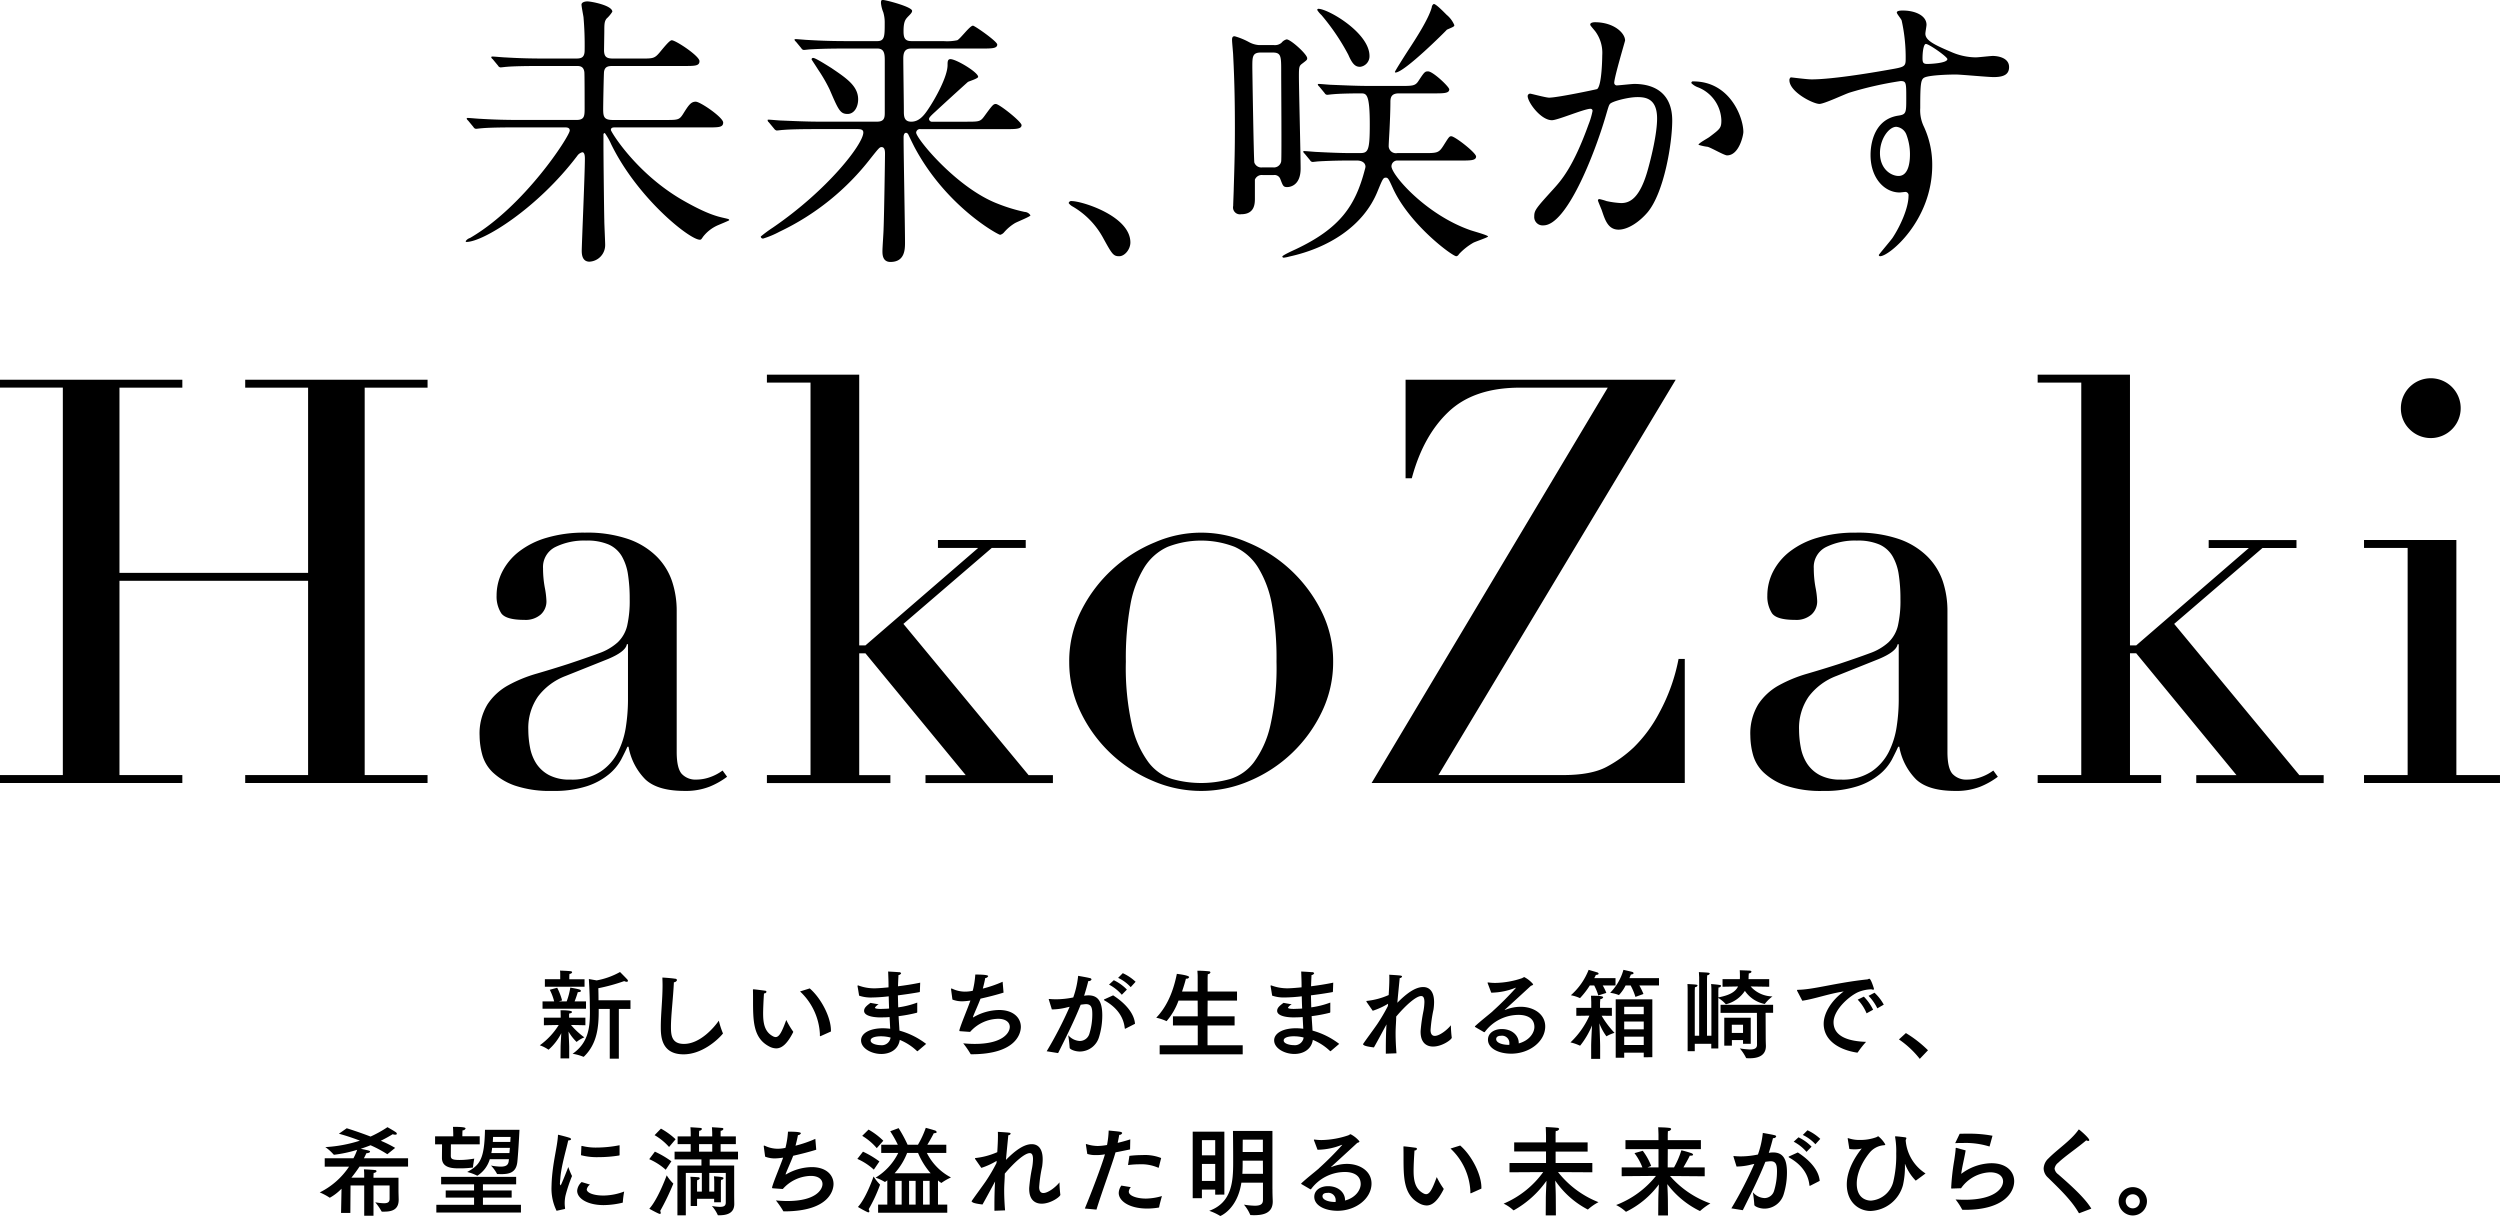 <svg xmlns="http://www.w3.org/2000/svg" width="543.316" height="264.25" viewBox="0 0 543.316 264.25">
  <defs>
    <style>
      .cls-1 {
        fill-rule: evenodd;
      }
    </style>
  </defs>
  <path id="logo_concept.svg" class="cls-1" d="M640.93,224.058c-5.464,0-7.2.125-7.823,0.187-0.249,0-1.118.123-1.3,0.123a0.661,0.661,0,0,1-.559-0.372l-1.18-1.428a0.859,0.859,0,0,1-.31-0.435,0.243,0.243,0,0,1,.247-0.124c0.436,0,2.361.186,2.732,0.186,3.043,0.186,5.588.248,8.5,0.248H653.6c1.8,0,1.8-.868,1.8-2.67,0-1.118,0-7.45-.064-7.762-0.185-1.3-1.054-1.3-1.8-1.3h-7.264c-5.4,0-7.2.125-7.823,0.187-0.185,0-1.117.124-1.3,0.124a0.666,0.666,0,0,1-.56-0.373l-1.179-1.429a0.67,0.67,0,0,1-.31-0.434,0.243,0.243,0,0,1,.247-0.124c0.436,0,2.361.187,2.732,0.187,3.044,0.186,5.588.248,8.506,0.248h6.954c1.117,0,1.864-.186,1.864-1.8a70.412,70.412,0,0,0-.249-7.2c-0.061-.435-0.434-2.3-0.434-2.733,0-.371.495-0.683,1.3-0.683s5.4,0.87,5.4,2.236a6.9,6.9,0,0,1-1.242,1.49c-0.434.559-.5,1.055-0.5,2.546,0,0.683-.061,3.849-0.061,4.47,0.061,1.429.683,1.677,2.049,1.677h6.022c2.608,0,2.918,0,4.1-1.428s2.112-2.546,2.547-2.546c0.868,0,6.022,3.415,6.022,4.533,0,1.055-.993,1.055-3.354,1.055h-15.4c-0.993,0-1.8.062-1.986,1.241-0.063.374-.188,6.956-0.188,8.135,0,1.677.188,2.359,2.112,2.359h11.3c2.795,0,3.105,0,3.912-1.241,1.242-1.987,1.738-2.733,2.794-2.733,0.993,0,5.961,3.416,5.961,4.533,0,1.056-1,1.056-3.354,1.056H662.039c-0.434,0-.932,0-0.932.559,0,0.372,5.588,9.623,15.958,15.461,5.029,2.855,7.264,3.353,8.63,3.663,1.056,0.249,1.117.249,1.117,0.5,0,0.062-2.11.932-2.546,1.119a8.31,8.31,0,0,0-3.1,2.421c-0.434.621-.434,0.683-0.746,0.683-2.171,0-13.472-8.941-19.246-20.739A13.952,13.952,0,0,0,659.8,225.3a0.289,0.289,0,0,0-.31.31v2.3c0,2.608.125,14.033,0.186,16.391,0,0.808.186,4.533,0.186,5.278a3.6,3.6,0,0,1-3.413,3.665c-1.554,0-1.678-1.553-1.678-2.361,0-1.3.683-16.826,0.683-19.993,0-.372,0-1.428-0.559-1.428a1.915,1.915,0,0,0-1.117.807c-8.569,11.3-20.365,18.689-24.09,18.689-0.062,0-.125,0-0.125-0.186a1.732,1.732,0,0,1,.932-0.682c11.8-6.83,21.668-22.167,21.668-23.347,0-.683-0.683-0.683-1.117-0.683H640.93Zm87.446,0.372a0.835,0.835,0,0,0-.931.746c0,1.3,8.817,12.045,17.7,15.46a36.159,36.159,0,0,0,5.9,1.8,1.54,1.54,0,0,1,1.242.745c0,0.249-2.795,1.366-3.354,1.676a9.751,9.751,0,0,0-2.359,1.987,1.624,1.624,0,0,1-.868.56c-0.435,0-11.8-6.147-18.689-19.187-0.559-1.117-.62-1.242-1.242-2.546a0.669,0.669,0,0,0-.5-0.434c-0.558,0-.558.807-0.558,1.055,0,3.6.31,19.5,0.31,22.726,0,1.49,0,4.285-3.167,4.285-1.739,0-1.739-1.678-1.739-2.361,0-.745.249-4.159,0.249-4.842,0.125-2.919.31-15.275,0.31-16.269,0-.5,0-1.49-0.744-1.49-0.436,0-.622.248-2.361,2.422a54.611,54.611,0,0,1-19.8,15.958,19.859,19.859,0,0,1-3.539,1.489,0.465,0.465,0,0,1-.559-0.434,28.577,28.577,0,0,1,2.608-1.925c11.982-8.2,19.682-18.193,19.682-20.676,0-.746-0.746-0.746-1.49-0.746h-8.135c-4.344,0-6.393.063-7.884,0.187-0.187,0-1.117.124-1.3,0.124a0.87,0.87,0,0,1-.559-0.373l-1.179-1.428a0.586,0.586,0,0,1-.248-0.435c0-.124.061-0.124,0.185-0.124,0.435,0,2.359.187,2.732,0.187,3.042,0.124,5.65.249,8.569,0.249h12.292c1.615,0,1.678-.932,1.678-1.987V209.963c0-1.615.061-3.042-1.615-3.042h-6.83c-4.6,0-6.642.124-7.822,0.186-0.186,0-1.118.123-1.305,0.123a0.667,0.667,0,0,1-.559-0.371l-1.178-1.428A0.871,0.871,0,0,1,701,205a0.243,0.243,0,0,1,.249-0.124c0.434,0,2.358.186,2.732,0.186,3.041,0.186,5.588.248,8.5,0.248H719c1.615,0,1.615-1.117,1.615-3.912a7.691,7.691,0,0,0-.312-2.359,7.026,7.026,0,0,1-.5-1.986c0-.56.061-0.684,0.434-0.684,0.62,0,6.332,1.49,6.332,2.36,0,0.31-.185.558-0.931,1.3-0.5.559-.93,0.994-0.93,3.105,0,1.3.185,2.173,1.676,2.173h6.952a10.841,10.841,0,0,0,3.044-.186c0.683-.311,2.732-3.167,3.415-3.167,0.371,0,5.276,3.416,5.276,4.1,0,0.87-1.241.87-3.352,0.87H726.391c-1.3,0-1.739.683-1.739,2.173,0,1.8.124,9.748,0.124,11.362,0,1.119,0,2.361,1.615,2.361,1.551,0,2.607-1.119,3.6-2.609,1.615-2.359,4.284-7.2,4.284-9.687,0-.683,0-1.3.621-1.3,1.242,0,6.023,2.857,6.023,3.85,0,0.373-1.925.932-2.237,1.119-1.8,1.613-5.339,4.842-7.076,6.457-1.242,1.118-1.366,1.366-1.366,1.614a0.668,0.668,0,0,0,.807.56h7.14c2.856,0,3.166,0,3.974-1.056,1.861-2.546,2.048-2.794,2.607-2.794,0.744,0,5.588,3.85,5.588,4.595,0,0.868-1.3.868-3.353,0.868H728.376Zm-15.831-3.29c-1.614,0-1.987-.869-3.912-5.341a34.064,34.064,0,0,0-2.483-4.283c-0.5-.808-1.427-2.174-1.427-2.236a0.313,0.313,0,0,1,.371-0.31c0.5,0,3.1,1.676,3.912,2.173,3.291,2.235,5.835,3.911,5.835,6.829C714.841,219.649,713.973,221.14,712.545,221.14Zm59.038,30.921c-1.3,0-1.552-.435-3.6-4.16a17.549,17.549,0,0,0-6.52-6.643,2.626,2.626,0,0,1-.868-0.746,0.562,0.562,0,0,1,.683-0.434c2.171,0,12.728,3.229,12.728,9C774.005,250.572,772.762,252.061,771.583,252.061Zm33.646-45.885a2.2,2.2,0,0,0,1.615-.5,2.1,2.1,0,0,1,1.117-.745c0.871,0,4.471,3.228,4.471,4.1,0,0.372-.124.434-1.18,1.242-0.559.434-.62,0.745-0.62,2.608,0,2.917.371,16.95,0.371,20.117,0,3.85-2.483,4.036-2.918,4.036-0.868,0-.931-0.31-1.49-1.739a1.336,1.336,0,0,0-1.49-.869h-2.3a1.6,1.6,0,0,0-1.739.994v4.036c0,1.117,0,3.476-2.98,3.476a1.5,1.5,0,0,1-1.739-1.8c0-.559.124-3.229,0.124-3.85,0.187-5.836.248-8.754,0.248-13.1,0-4.595-.061-9.812-0.372-15.71,0-.5-0.247-2.856-0.247-3.415,0-.435.061-0.807,0.558-0.807a14.854,14.854,0,0,1,3.166,1.3,5.344,5.344,0,0,0,2.111.621h3.29Zm-0.248,26.575a1.6,1.6,0,0,0,1.8-1.3c0.122-.993,0-16.454,0-19.559,0-3.291,0-4.1-1.864-4.1h-2.546c-1.862,0-1.862.931-1.862,3.166,0,0.932.31,20.3,0.435,20.739a1.6,1.6,0,0,0,1.739,1.056h2.3Zm16.64-1.491c-3.166,0-5.774.124-6.706,0.187-0.185,0-1.117.124-1.3,0.124a0.666,0.666,0,0,1-.559-0.373l-1.179-1.427a0.872,0.872,0,0,1-.311-0.435c0-.125.124-0.125,0.248-0.125,0.435,0,2.359.187,2.732,0.187,2.359,0.125,5.154.247,7.389,0.247h1.924c1.8,0,2.174-.434,2.174-6.207,0-6.769-.745-6.769-1.986-6.769-1.988,0-4.781.062-5.962,0.186-0.248,0-1.117.125-1.3,0.125a0.668,0.668,0,0,1-.561-0.373l-1.178-1.428a0.851,0.851,0,0,1-.31-0.435c0-.125.122-0.125,0.247-0.125,0.436,0,2.3.187,2.731,0.187,3.042,0.125,5.589.248,8.506,0.248h6.4c2.671,0,3.29,0,3.973-1.055,1.305-1.988,1.428-2.111,2.111-2.111,1.056,0,4.6,3.353,4.6,3.911,0,0.87-1.242.87-3.352,0.87h-7.576c-1.552,0-1.862.745-1.862,1.863,0,1.924-.124,4.595-0.187,5.9-0.061,1.18-.185,3.167-0.185,3.664a1.572,1.572,0,0,0,1.863,1.551h5.649c2.981,0,3.352,0,4.345-1.551,1.18-1.863,1.3-2.111,1.739-2.111,0.807,0,5.4,3.6,5.4,4.408,0,0.869-1.242.869-3.291,0.869H832.113a1.272,1.272,0,0,0-1.367,1.242c0,1.863,7.389,10.431,17.014,13.846,0.62,0.249,3.973,1.119,3.973,1.429,0,0.187-2.795,1.117-3.229,1.366a13.275,13.275,0,0,0-3.105,2.483,0.784,0.784,0,0,1-.559.435c-0.868,0-10.181-6.892-13.782-14.778-0.931-2.049-1.056-2.3-1.553-2.3-0.559,0-.683.31-1.737,2.856-3.105,7.823-10.928,12.48-19.185,14.281a8.065,8.065,0,0,1-1.181.248,0.294,0.294,0,0,1-.373-0.248c0-.248,2.3-1.3,2.857-1.551,9.747-4.595,13.038-9.5,15.087-17.387a3.074,3.074,0,0,0,.124-0.558c0-.932-0.869-1.367-1.862-1.367h-1.614Zm2.3-20.365c-0.931,0-1.614-.435-2.546-2.608a48.052,48.052,0,0,0-5.837-8.631,5.282,5.282,0,0,1-.93-1.118,0.267,0.267,0,0,1,.247-0.248c2.112,0,11.115,5.215,11.115,10.245A2.31,2.31,0,0,1,823.918,210.9Zm20.488-9.066c0,0.311-.185.372-1.614,0.994-0.186.248-9.25,9.314-11.175,9.314a0.134,0.134,0,0,1-.124-0.126c0-.186,2.173-3.6,2.856-4.656,1.8-2.732,4.469-6.892,5.152-9.376a0.914,0.914,0,0,1,.436-0.745c0.5,0,2.235,1.8,2.793,2.36A5.855,5.855,0,0,1,844.406,201.829Zm15.938,15.4a0.547,0.547,0,0,1,.558-0.5c0.186,0,3.415.87,4.1,0.87,1.8,0,10.306-1.8,10.431-1.864,1.054-.744,1.117-7.016,1.117-7.327A7.864,7.864,0,0,0,875,203.133c-0.931-1.118-1.056-1.242-1.056-1.428,0-.435.744-0.5,0.993-0.5,4.159,0,6.581,2.36,6.581,3.974,0,0.124-2.359,8.01-2.359,9.189a0.565,0.565,0,0,0,.683.56c0.31,0,3.167-.312,3.664-0.312,4.657,0,8.257,2.236,8.257,7.949,0,4.905-1.739,15.585-5.34,19.931-1.739,2.049-4.222,3.787-6.332,3.787-2.359,0-2.981-2.3-3.664-4.283-0.124-.312-0.807-1.925-0.807-2.05a0.294,0.294,0,0,1,.31-0.311,11.214,11.214,0,0,1,1.553.436,19.71,19.71,0,0,0,3.167.434c1.8,0,4.1-.87,5.9-7.576,0.683-2.482,1.924-7.512,1.924-10.8,0-4.347-2.483-4.656-4.283-4.656-1.988,0-5.527.93-5.961,1.49-0.249.31-.31,0.558-0.932,2.668-2.483,8.446-8.506,23.721-13.533,23.721a1.827,1.827,0,0,1-1.988-1.987c0-1.3.434-1.8,4.159-5.9,1.678-1.863,4.285-4.719,7.637-14.032a16.617,16.617,0,0,0,.869-2.92,0.432,0.432,0,0,0-.434-0.5c-1.367,0-7.14,2.483-8.382,2.483C863.2,222.505,860.344,218.594,860.344,217.227Zm43.336,12.916c-0.622,0-3.476-1.677-4.223-1.863a10.838,10.838,0,0,1-1.985-.434c0-.373,2.049-1.428,2.42-1.738,2.3-1.74,2.546-1.925,2.546-3.6a7.982,7.982,0,0,0-5.03-7.14,3.849,3.849,0,0,1-1.49-.932,0.344,0.344,0,0,1,.435-0.372c7.947,0,10.866,7.824,10.866,10.99C907.219,225.8,906.287,230.143,903.68,230.143Zm18.327-16.516c4.283,0,12.355-1.3,16.887-2.111,3.229-.56,3.6-0.621,3.6-2.236a37.078,37.078,0,0,0-.87-8.445c-0.062-.311-1.055-1.427-1.055-1.738,0-.435.93-0.435,1.3-0.435,2.732,0,5.154,1.118,5.154,3.1,0,0.311-.248,1.615-0.248,1.925,0,1.428,1.8,2.359,5.463,3.912a13.642,13.642,0,0,0,5.464,1.242c0.62,0,3.228-.311,3.725-0.311,0.808,0,3.539.248,3.539,2.421,0,1.615-1.18,2.173-3.353,2.173-1.3,0-7.077-.558-8.257-0.558-1.491,0-5.525.124-6.706,0.621-0.868.372-.993,1.241-0.993,6.7a8.1,8.1,0,0,0,.808,4.036,19.711,19.711,0,0,1,1.8,8.383c0,12.045-9.376,19.745-11.3,19.745a0.278,0.278,0,0,1-.31-0.248c0-.124,2.547-3.1,2.981-3.725,1.615-2.423,3.476-6.459,3.476-9.129a0.725,0.725,0,0,0-.62-0.868c-0.187,0-1.117.123-1.3,0.123-3.351,0-6.332-3.166-6.332-8.133,0-.807,0-7.638,6.023-8.568,1.738-.249,1.738-0.621,1.738-3.789,0-3.353,0-3.725-1.241-3.725a76.913,76.913,0,0,0-10.991,2.484c-1.054.311-5.586,2.484-6.642,2.484-1.366,0-6.52-2.61-6.52-5.155a0.683,0.683,0,0,1,.311-0.62C918.158,213.254,921.138,213.627,922.007,213.627Zm18.44,10.306c-1.553,0-3.539,2.546-3.539,5.712,0,3.479,2.422,4.968,4.035,4.968,2.422,0,2.485-3.725,2.485-4.719a12.072,12.072,0,0,0-.808-4.346A2.624,2.624,0,0,0,940.447,223.933Zm5.711-14.839c0,0.993.249,1.18,1.119,1.18,0.247,0,4.283-.124,4.283-1.057,0-.5-4.159-3.414-4.719-3.29C946.407,206.051,946.158,207.479,946.158,209.094ZM655.57,419.189s-1.761-.042-3.141-0.063a17.14,17.14,0,0,0,2.908,2.7,6.043,6.043,0,0,0-1.615.934,0.156,0.156,0,0,1-.084.042,10.042,10.042,0,0,1-1.741-2.251c0.065,1.168.149,2.931,0.149,3.313v2.527h-1.89l0.022-2.527c0-.4.084-1.825,0.147-2.951a11.837,11.837,0,0,1-2.758,3.588,0.162,0.162,0,0,1-.085-0.042,7.491,7.491,0,0,0-1.826-.913,15.545,15.545,0,0,0,4.118-4.416c-1.359.021-3.227,0.063-3.227,0.063v-1.656H650.2v-0.4s-0.021-1.105-.043-1.21c0.807,0,2.5.021,2.5,0.381,0,0.128-.169.277-0.615,0.341-0.021.042-.021,0.658-0.021,0.658v0.233h3.545v1.656ZM655.7,415.6h-9.449v-1.592h2.527a11.574,11.574,0,0,0-.955-2.527l1.614-.446a13.629,13.629,0,0,1,1.062,2.76l-0.723.213h1.719a14.439,14.439,0,0,0,.786-3s1.636,0.277,2.018.426a0.412,0.412,0,0,1,.3.3c0,0.127-.172.255-0.617,0.255h-0.063c-0.106.36-.4,1.295-0.7,2.017H655.7V415.6Zm-0.32-4.777h-8.619v-1.636h3.334v-1a6.207,6.207,0,0,0-.043-0.871c0.3,0,1.827.065,2.294,0.128a0.321,0.321,0,0,1,.339.233,0.555,0.555,0,0,1-.573.339c-0.022.192-.042,0.6-0.042,0.6v0.572h3.31v1.636Zm9.98,4.819h-2.526V426.45h-1.975V415.643h-2.4v0.4c0,3.439-.3,7.156-3.206,9.958a0.233,0.233,0,0,1-.106.042,0.081,0.081,0,0,1-.065-0.021,11.033,11.033,0,0,0-2.292-.637c3.418-2.377,3.757-5.67,3.757-9.024,0-.636-0.02-1.252-0.02-1.868-0.021-2.484-.212-5.351-0.212-5.351l1.7,0.3a16.291,16.291,0,0,0,5.075-1.824s1.231,1.23,1.593,1.633a0.506,0.506,0,0,1,.126.3c0,0.106-.085.191-0.276,0.191a1.257,1.257,0,0,1-.53-0.149,40.534,40.534,0,0,1-5.626,1.55c0.02,0.765.042,1.7,0.042,2.611h6.943v1.89Zm8.8,3.928c0,1.763.149,3.674,2.824,3.674,3.546,0,6.6-3.631,7.579-5.054a18.285,18.285,0,0,0,.851,2.654,0.315,0.315,0,0,1,.041.128,0.2,0.2,0,0,1-.063.1c-1.189,1.424-4.564,4.438-8.493,4.438-4.925,0-4.947-4.1-4.947-6.009,0-2.781.382-5.86,0.382-9,0-.551-0.021-1.126-0.041-1.677,0.614,0.021,2.186.149,2.759,0.254a0.4,0.4,0,0,1,.425.3,0.737,0.737,0,0,1-.679.468C674.646,413.222,674.158,417.044,674.158,419.571Zm20.032-2.908c0,2.081.319,3.97,2.144,4.925a1.328,1.328,0,0,0,.573.17c0.764,0,1.339-1.04,2.314-3.715a17.03,17.03,0,0,0,1.465,2.484,0.155,0.155,0,0,1,.043.106c0,0.021-.021.064-0.021,0.085-1.294,2.547-2.462,3.5-3.695,3.5a3.4,3.4,0,0,1-1.591-.468C692,421.906,692,418.17,692,413.605c0-1.805-.022-1.975-0.022-2.1,0-.107.022-0.128,0.063-0.128h0.087c0.317,0.021,1.91.213,2.44,0.3a0.343,0.343,0,0,1,.362.256,0.547,0.547,0,0,1-.553.339C694.274,413.8,694.19,415.643,694.19,416.663Zm10.127-5.479c2.527,2.187,4.608,6.307,4.608,9.13v0.233l-2.231,1a0.158,0.158,0,0,1-.085.021c-0.063,0-.084-0.042-0.084-0.148v-0.383a13.6,13.6,0,0,0-4.309-9.193Zm23.939,0.659c-0.022.085-.022,0.149-0.106,0.149-1.507.275-3.122,0.509-4.672,0.7,0.022,0.892.044,1.783,0.065,2.611a18.67,18.67,0,0,0,4.14-1.04v2.059a0.181,0.181,0,0,1-.085.149,31.052,31.052,0,0,1-3.97.744c0.063,1.188.148,2.271,0.191,3.141a16.869,16.869,0,0,1,5.8,2.889l-1.848,1.57c-0.021,0-.041.022-0.063,0.022a0.3,0.3,0,0,1-.084-0.043,11.884,11.884,0,0,0-3.738-2.42c-0.317,2.1-2.1,3.058-4.011,3.058-2.188,0-4.4-1.254-4.4-2.952,0-1.528,1.848-2.633,4.756-2.633a12.9,12.9,0,0,1,1.572.106l-0.128-2.547c-0.426.042-.808,0.064-1.168,0.064-0.234,0-.467.021-0.68,0.021-2.313,0-3.694-.531-3.694-1.422,0-.7.595-1.148,1.381-1.743l1.784,0.319a2.069,2.069,0,0,0-.808.722c0,0.171.361,0.276,1.274,0.276,0.213,0,.467-0.021.743-0.021,0.319-.021.679-0.021,1.061-0.064-0.041-.869-0.063-1.74-0.084-2.654a35.255,35.255,0,0,1-3.651.255,7.9,7.9,0,0,1-2.783-.4s-0.3-1.889-.338-1.995v-0.107c0-.085.021-0.127,0.084-0.127a0.238,0.238,0,0,1,.107.021,9.847,9.847,0,0,0,3.438.616c0.149,0,.957,0,3.1-0.213v-0.424c0-.913-0.041-1.911-0.084-3.016,0,0,1.677.085,2.357,0.149a0.436,0.436,0,0,1,.467.233,0.667,0.667,0,0,1-.574.383c-0.041.637-.084,1.72-0.106,2.442,1.528-.191,3.206-0.446,4.821-0.786Zm-8.45,9.745c-0.233,0-2.251,0-2.251.914,0,0.722,1.38,1.018,2.188,1.018a1.924,1.924,0,0,0,2.144-1.655A8.2,8.2,0,0,0,719.806,421.588Zm26.634-9.49c-1.485.467-3.31,0.933-5.009,1.316-0.573,1.507-1.338,3.121-1.613,3.907a0.362,0.362,0,0,0-.022.127c0,0.022,0,.043.022,0.043a0.324,0.324,0,0,0,.126-0.064,11.408,11.408,0,0,1,5.522-1.551c3.14,0,4.734,1.721,4.734,3.674,0,1.231-.829,5.945-10.744,5.945a0.182,0.182,0,0,1-.211-0.106,19.063,19.063,0,0,0-1.572-2.272c0.892,0.086,1.72.128,2.5,0.128,6.158,0,7.621-2.464,7.621-3.695,0-.977-0.848-1.762-2.546-1.762a8.345,8.345,0,0,0-6.073,2.845c-0.169,0-2.123-.148-2.123-0.148-0.148,0-.213-0.043-0.213-0.149a0.4,0.4,0,0,1,.022-0.149c0.425-1.486,1.613-4.2,2.379-6.369l-0.3.042a12.287,12.287,0,0,1-1.444.127,5.785,5.785,0,0,1-2.166-.382l-0.3-2.229v-0.043c0-.106.021-0.127,0.084-0.127a0.651,0.651,0,0,1,.17.042,6.57,6.57,0,0,0,2.7.637,7.743,7.743,0,0,0,1.761-.191,19.092,19.092,0,0,0,.553-3.524c2.633,0,2.8.233,2.8,0.36a0.721,0.721,0,0,1-.638.4c-0.126.68-.317,1.507-0.529,2.293a26.69,26.69,0,0,0,4.308-1.486Zm17.655,0.658a5.177,5.177,0,0,1,.786-0.064c2.166,0,3.015,1.444,3.015,4.373a15.9,15.9,0,0,1-.7,4.672,4.38,4.38,0,0,1-4.14,3.164c-1.209,0-2.25-.53-2.25-0.807a27.347,27.347,0,0,0-.318-2.76,3.5,3.5,0,0,0,2.525,1.274,2.185,2.185,0,0,0,2.1-1.635,14.357,14.357,0,0,0,.615-4.12c0-1.358-.148-2.25-1.379-2.25-0.212,0-.892.086-1.146,0.127-1.359,3.4-2.91,6.519-4.905,10.511l-2.483-.4a84.737,84.737,0,0,0,4.988-9.661c-0.339.065-.68,0.149-1.018,0.234a13.566,13.566,0,0,1-2.846.339l-0.636-2.059a0.823,0.823,0,0,1-.043-0.148c0-.064.043-0.064,0.106-0.064h0.085q0.638,0.063,1.465.064a18.5,18.5,0,0,0,3.672-.4,19.915,19.915,0,0,0,1.062-4.693s2.016,0.34,2.526.488a0.4,0.4,0,0,1,.382.3,0.644,0.644,0,0,1-.7.34c-0.147.616-.529,2.038-0.912,3.206Zm8.875,7.155a0.332,0.332,0,0,1-.106.042c-0.043,0-.063-0.042-0.085-0.127-0.212-2.081-1.358-4.31-4.373-6.008a0.3,0.3,0,0,1-.15-0.149,0.209,0.209,0,0,1,.171-0.149l1.826-.828c2.739,1.762,4.586,3.971,4.755,6.179Zm-0.829-7.346a9.4,9.4,0,0,0-2.78-2.208l1.04-.956a9.793,9.793,0,0,1,2.845,2.039Zm1.934-1.656a8.664,8.664,0,0,0-2.739-2.017l1.018-1.02a10.336,10.336,0,0,1,2.783,1.869Zm23.108,2.93h-6.39l-0.022,3.418h5.882v1.974h-5.882v4.311h7.645v1.974H780.37v-1.974h8.278v-4.311h-5.391v-1.974h5.391l-0.019-3.418h-4.163a14.259,14.259,0,0,1-2.59,4.458,0.078,0.078,0,0,1-.063-0.021,10.376,10.376,0,0,0-2.188-.722c1.912-2,3.547-4.883,4.48-9.534,0.128,0.022,2.676.3,2.676,0.724a0.586,0.586,0,0,1-.659.317H786.08c-0.169.68-.466,1.677-0.848,2.8h3.4v-3.015c0-.552,0-0.573-0.065-1.508a24.592,24.592,0,0,1,2.5.128,0.321,0.321,0,0,1,.34.234,0.574,0.574,0,0,1-.573.382c-0.021.361-.043,0.573-0.043,0.892v2.887h6.39v1.975Zm20.841-2c-0.022.085-.022,0.149-0.106,0.149-1.507.275-3.122,0.509-4.671,0.7,0.021,0.892.043,1.783,0.064,2.611a18.67,18.67,0,0,0,4.14-1.04v2.059a0.181,0.181,0,0,1-.085.149,31.019,31.019,0,0,1-3.97.744c0.063,1.188.148,2.271,0.191,3.141a16.86,16.86,0,0,1,5.8,2.889l-1.848,1.57c-0.021,0-.043.022-0.062,0.022a0.287,0.287,0,0,1-.085-0.043,11.884,11.884,0,0,0-3.738-2.42c-0.319,2.1-2.1,3.058-4.013,3.058-2.186,0-4.393-1.254-4.393-2.952,0-1.528,1.847-2.633,4.755-2.633a12.84,12.84,0,0,1,1.57.106l-0.126-2.547c-0.426.042-.808,0.064-1.168,0.064-0.234,0-.467.021-0.679,0.021-2.314,0-3.7-.531-3.7-1.422,0-.7.6-1.148,1.381-1.743l1.782,0.319a2.068,2.068,0,0,0-.806.722c0,0.171.361,0.276,1.275,0.276,0.21,0,.466-0.021.742-0.021,0.319-.021.679-0.021,1.061-0.064-0.043-.869-0.063-1.74-0.084-2.654a35.248,35.248,0,0,1-3.653.255,7.9,7.9,0,0,1-2.781-.4s-0.3-1.889-.338-1.995v-0.107c0-.085.019-0.127,0.084-0.127a0.242,0.242,0,0,1,.107.021,9.839,9.839,0,0,0,3.438.616c0.149,0,.955,0,3.1-0.213v-0.424c0-.913-0.041-1.911-0.084-3.016,0,0,1.677.085,2.357,0.149a0.436,0.436,0,0,1,.467.233,0.667,0.667,0,0,1-.573.383c-0.044.637-.085,1.72-0.107,2.442,1.528-.191,3.206-0.446,4.819-0.786Zm-8.45,9.745c-0.234,0-2.251,0-2.251.914,0,0.722,1.381,1.018,2.188,1.018a1.924,1.924,0,0,0,2.144-1.655A8.2,8.2,0,0,0,809.574,421.588Zm20.434-7.07a15.83,15.83,0,0,1-3.334,1.529l-1.316-1.889a0.282,0.282,0,0,1-.063-0.149,0.107,0.107,0,0,1,.126-0.107,15.914,15.914,0,0,0,4.715-1.274c0.084-1.295.147-2.547,0.147-3.5,0-.339,0-0.659-0.021-0.913,0,0,1.656.085,2.357,0.17,0.3,0.021.425,0.127,0.425,0.234a0.514,0.514,0,0,1-.51.318c-0.128,1.38-.339,3.376-0.51,5.372,2-2.039,3.907-3.418,5.606-3.418,1.4,0,2.377,1,2.377,3.291a11.1,11.1,0,0,1-.128,1.592,30.28,30.28,0,0,0-.636,4.459c0,0.913.382,1.274,0.914,1.274,1.081,0,2.8-1.4,3.5-2.315a24.2,24.2,0,0,0,.191,2.7c0,0.4-2.079,1.932-4.054,1.932-1.485,0-2.718-.871-2.718-3.206v-0.149a36.058,36.058,0,0,1,.638-4.459,12.47,12.47,0,0,0,.191-1.846c0-1.019-.3-1.317-0.7-1.317-1.061,0-3.227,1.848-5.435,4.459v0.085c0,1.061-.128,2.229-0.128,3.524,0,1.359.065,2.824,0.191,4.374l-2.314.085v-1.083c0-1.869.043-3.715,0.15-5.288-0.935,1.721-1.869,3.483-2.739,5.012,0,0-2.1-.234-2.229-0.553a0.135,0.135,0,0,1-.128-0.127,0.153,0.153,0,0,1,.043-0.126c0.89-1.3,2.079-2.867,3.015-4.226a38.535,38.535,0,0,0,2.335-3.972Zm21.646-4.459a0.122,0.122,0,0,1-.022-0.085,0.1,0.1,0,0,1,.107-0.085h0.043a10.917,10.917,0,0,0,1.487.107,18.961,18.961,0,0,0,5.88-1.041,3.206,3.206,0,0,1,.445-0.233,6.184,6.184,0,0,1,1.953,1.571,0.554,0.554,0,0,1-.466.3c-1.784,1.656-3.97,3.652-5.626,5.159-0.063.064-.107,0.107-0.107,0.107a0.021,0.021,0,0,0,.022.02c0.043,0,.106-0.042.148-0.042a9.018,9.018,0,0,1,3.29-.658c2.846,0,5.351,1.593,5.351,4.268,0,3.27-3.417,5.924-7.387,5.924-2.739,0-5.053-1.146-5.053-3.036,0-1.466,1.378-2.315,2.993-2.315,2.251,0,3.694,1.4,3.694,3.037v0.084c2.421-.658,3.4-2.4,3.4-3.567,0-2.611-2.908-2.632-3.418-2.632a9.155,9.155,0,0,0-7.345,3.694,0.2,0.2,0,0,1-.107.064,0.189,0.189,0,0,1-.106-0.021l-1.891-1.1a0.115,0.115,0,0,1-.062-0.085,0.17,0.17,0,0,1,.041-0.106c1.445-1.316,2.7-2.272,3.568-3.015a2.02,2.02,0,0,0,.3-0.276,67.755,67.755,0,0,0,5.01-5.031c0-.022,0-0.022-0.022-0.022a1.1,1.1,0,0,0-.169.042,14.563,14.563,0,0,1-4.862,1.02h-0.319Zm4.714,13.037a1.588,1.588,0,0,0-1.827-1.614c-1.018,0-1.04.594-1.04,0.722,0,0.871,1.487,1.252,2.7,1.252h0.15A2.066,2.066,0,0,0,856.368,423.1Zm22.281-5.945s-1.146-.021-2.229-0.021a20.283,20.283,0,0,0,2.8,3.715,8.09,8.09,0,0,0-1.7.722,0.079,0.079,0,0,1-.064.021,11.383,11.383,0,0,1-1.529-2.823c0.063,1.529.17,4.119,0.17,5.053v2.676h-1.953v-2.7c0-.934.106-3.058,0.19-4.566a18.136,18.136,0,0,1-2.526,4.332,0.2,0.2,0,0,1-.105.064c-0.021,0-.043-0.022-0.065-0.022a9.788,9.788,0,0,0-1.994-.68,18.1,18.1,0,0,0,4.117-5.817c-1.209.022-2.843,0.043-2.843,0.043V415.41h3.247v-1.3s-0.021-.828-0.063-1.338c2.144,0,2.654.127,2.654,0.362a0.651,0.651,0,0,1-.616.36c-0.022.277-.065,0.743-0.065,0.743v1.168h2.57v1.741Zm0.786-6.6h-2.781a9.42,9.42,0,0,1,.784,1.613l-1.741.553a12.1,12.1,0,0,0-.89-2.166H873.85a17.946,17.946,0,0,1-2.123,2.739,0.127,0.127,0,0,1-.085-0.022,8.063,8.063,0,0,0-1.91-.594,14.321,14.321,0,0,0,3.864-5.521s1.613,0.469,1.869.553a0.39,0.39,0,0,1,.3.276c0,0.127-.169.254-0.595,0.276a5.6,5.6,0,0,1-.36.7h4.628v1.593Zm9.448,0h-4.267a14.886,14.886,0,0,1,.89,1.846l-1.741.637a13.489,13.489,0,0,0-1.04-2.483h-1.1a8.4,8.4,0,0,1-1.444,2.08,0.08,0.08,0,0,1-.063-0.02,8.046,8.046,0,0,0-1.847-.467,11.517,11.517,0,0,0,2.887-4.991s1.634,0.361,1.89.446a0.391,0.391,0,0,1,.317.276c0,0.128-.169.255-0.593,0.3-0.086.254-.212,0.51-0.318,0.785h6.433v1.593Zm-1.445,15.584-1.867.021v-1h-4.248v1.1h-1.845v-12.7h7.96v12.569Zm-6.115-10.956v1.614h4.248v-1.614h-4.248Zm0,3.207v1.7h4.248v-1.7h-4.248Zm0,3.29v1.805h4.248v-1.805h-4.248Zm31.517-10.849-4.033-.063a6.443,6.443,0,0,0,4.734,2.164,8.558,8.558,0,0,0-1.613,1.572,0.121,0.121,0,0,1-.107.064,6.779,6.779,0,0,1-4.267-2.846,6.871,6.871,0,0,1-4.1,2.909,0.117,0.117,0,0,1-.106-0.063,6.764,6.764,0,0,0-1.571-1.3v10.978H900.25v-1.019h-3.588v1.613h-1.549V411.482s0-.721-0.044-1.252c0.235,0.02,1.4.063,1.826,0.127,0.256,0.021.362,0.1,0.362,0.212a0.573,0.573,0,0,1-.553.34c-0.02.275-.042,0.742-0.042,0.742v9.81h0.955V408.807s-0.021-.658-0.063-1.168c0.211,0.021,1.55.064,2,.127,0.235,0.021.361,0.106,0.361,0.213a0.6,0.6,0,0,1-.552.339c-0.021.319-.041,0.764-0.041,0.764v12.379h0.955v-9.916s0-.763-0.065-1.315c2.166,0.19,2.166.232,2.166,0.424a0.536,0.536,0,0,1-.551.318c-0.022.255-.043,0.765-0.043,0.765v1.4c2.335-.447,3.672-1.126,4.288-2.378l-3.375.063v-1.656h3.757a4.459,4.459,0,0,0,.022-0.552c0-.68-0.022-1.21-0.043-1.38,0,0,1.8.063,2.123,0.084a0.424,0.424,0,0,1,.447.256,0.677,0.677,0,0,1-.6.339c0,0.191-.043.509-0.043,0.765a3.991,3.991,0,0,1-.02.488h4.5v1.656Zm0.848,5.669h-1.634l0.022,5.2c0,1.04.043,1.847,0.043,2,0,2.229-1.891,2.675-3.525,2.675a5.826,5.826,0,0,1-.616-0.021,0.173,0.173,0,0,1-.192-0.107,10.025,10.025,0,0,0-1.337-2.016,17.2,17.2,0,0,0,2.23.233c0.955,0,1.508-.256,1.508-1.02l-0.022-6.942h-7.9v-1.741h11.421v1.741Zm-4.86,6.731H907.15v-0.808h-2.42v1.211h-1.656v-6.073h5.754v5.67Zm-4.119-4.141v1.783h2.441v-1.783h-2.441Zm14.236-7.3a0.488,0.488,0,0,1-.063-0.191c0-.065.063-0.107,0.232-0.107,3.356-.042,8.2-1.528,14.968-2.251a0.5,0.5,0,0,0,.254-0.063,0.873,0.873,0,0,1,.256-0.086c0.382,0,1.018,2.187,1.018,2.209a0.163,0.163,0,0,1-.191.17,0.853,0.853,0,0,1-.338-0.085,8.187,8.187,0,0,0-2.718.531c-1.953.764-5.541,3.864-5.541,6.624,0,3.375,3.842,4.162,7.069,4.267a19.336,19.336,0,0,0-1.784,2.252,0.16,0.16,0,0,1-.147.085h-0.044c-3.991-.617-7.239-2.7-7.239-6.264,0-2.251,1.572-4.969,4.352-7.028-3.247.488-6.433,1.656-9,2.017ZM934,416.6a9.482,9.482,0,0,0-1.932-2.973l1.337-.658a10.915,10.915,0,0,1,2.016,2.845Zm2.335-1.083a10.113,10.113,0,0,0-1.91-2.717l1.294-.68a9.94,9.94,0,0,1,2.016,2.591Zm9.225,10.978a20.246,20.246,0,0,0-4.523-4.226l1.508-1.381a25.666,25.666,0,0,1,4.8,3.738ZM617.025,449.913H606.474c-0.51.764-1.1,1.591-1.762,2.4h2.782v-0.68a10.1,10.1,0,0,0-.065-1.126c0.3,0,1.827.087,2.379,0.15a0.353,0.353,0,0,1,.382.253,0.662,0.662,0,0,1-.638.363c-0.02.232-.041,0.68-0.041,0.68v0.381h5.435v2.8c0,0.529.041,1.654,0.041,1.931v0.042c0,2.144-1.422,2.591-3.184,2.591h-0.382a0.157,0.157,0,0,1-.17-0.085,12.489,12.489,0,0,0-1.358-1.953,10.929,10.929,0,0,0,1.888.212c0.892,0,1.233-.278,1.233-0.957V454.01h-3.5v6.582h-2.017V454.01h-2.973l-0.042,5.967h-2.016l0.1-5.267a10.685,10.685,0,0,1-2.526,1.954,0.1,0.1,0,0,1-.085-0.022,12.614,12.614,0,0,0-2.123-1.124,16.352,16.352,0,0,0,6.37-5.6h-5.287v-1.827h6.243a11.451,11.451,0,0,0,.805-1.827,28.56,28.56,0,0,1-4.947,1.063,0.189,0.189,0,0,1-.169-0.043,9.791,9.791,0,0,0-1.8-1.614,29.786,29.786,0,0,0,7.515-1.4,47.614,47.614,0,0,0-4.565-1.508l1.7-1.188s2.484,0.765,5.18,1.805a25.652,25.652,0,0,0,3.674-2.039s1.294,0.723,1.8,1.084a0.474,0.474,0,0,1,.234.338c0,0.129-.106.213-0.341,0.213a1.546,1.546,0,0,1-.551-0.106c-0.764.466-1.634,0.955-2.591,1.423a25.046,25.046,0,0,1,3.121,1.55l-1.7,1.379a26.279,26.279,0,0,0-3.652-1.953c-0.68.277-1.4,0.531-2.123,0.765,1.847,0.4,2.018.423,2.018,0.615,0,0.171-.256.319-0.807,0.362a12.025,12.025,0,0,1-.532,1.082h9.6v1.827ZM632.6,445.07h-6.263l-0.02,2.464c0,0.7.276,0.934,1.953,0.934a18.235,18.235,0,0,0,3.141-.3s-0.275,1.591-.275,1.889c0,0.043-.022.063-0.085,0.063a20.918,20.918,0,0,1-2.761.171c-1.465,0-3.9,0-3.9-2.272,0-.553.02-2.017,0.02-2.953H622.9v-1.741h3.949c0-.4,0-1.081-0.063-2.057,2.292,0,2.739.147,2.739,0.36a0.681,0.681,0,0,1-.66.4c-0.041.552-.041,1-0.041,1.294H632.6v1.741Zm7.919,8.686H633.3v1.336h6.24v1.55H633.3v1.572h8.258v1.677H623.172v-1.677h8.2v-1.572H625.21v-1.55h6.158v-1.336h-7.156v-1.613h16.305v1.613Zm0.722-11.849c-0.106,2.188-.3,5.415-0.466,6.985-0.256,2.315-1.721,2.655-3.547,2.655-0.232,0-.488-0.021-0.721-0.021-0.084,0-.149,0-0.171-0.086a7.92,7.92,0,0,0-1.294-1.762,11.593,11.593,0,0,0,2.123.235c1.253,0,1.656-.426,1.741-1.233l0.043-.382h-4.163a6.369,6.369,0,0,1-2.7,3.589,0.075,0.075,0,0,1-.062-0.021,10.2,10.2,0,0,0-2.145-.786c2.846-1.549,3.736-2.908,3.864-9.173h7.494Zm-5.944,3.929a10.157,10.157,0,0,1-.17,1.125h3.927c0.043-.382.065-0.765,0.106-1.125h-3.863Zm0.212-2.379c-0.021.276-.043,0.658-0.063,1.084h3.8c0.021-.4.043-0.764,0.065-1.084h-3.8ZM649.3,459.51a10.924,10.924,0,0,1-1.1-5.139c0-.256.021-0.531,0.021-0.785,0.191-4.5,1.253-7.9,1.381-10.448,0-.106.021-0.147,0.085-0.147a0.157,0.157,0,0,1,.084.021c0.107,0.02,1.741.424,2.336,0.636a0.414,0.414,0,0,1,.34.3c0,0.128-.171.254-0.616,0.276-0.36,1.784-1.571,5.67-1.719,8.428a3.766,3.766,0,0,0-.065.745,0.7,0.7,0,0,0,.128.594c0.128,0,1.678-3.991,1.678-3.991a16.848,16.848,0,0,0,.807,1.954,32.388,32.388,0,0,0-1.424,4.287,8.076,8.076,0,0,0-.169,1.593,6.892,6.892,0,0,0,.085,1.105,0.172,0.172,0,0,1-.107.191Zm7.261-5.692a1.716,1.716,0,0,0-.7,1.042c0,0.721,1.443,1.359,3.757,1.337a13.089,13.089,0,0,0,4.374-.87,21.623,21.623,0,0,0-.3,2.377,0.046,0.046,0,0,1-.043.044,18.232,18.232,0,0,1-4.118.529c-3.5,0-5.754-1.444-5.754-3.119a2.8,2.8,0,0,1,.977-1.891Zm6.433-6.453a0.124,0.124,0,0,1-.084.127,28.144,28.144,0,0,1-4.5.362,13.409,13.409,0,0,1-3.8-.426l0.086-1.911a0.1,0.1,0,0,1,.085-0.105h0.041a12.314,12.314,0,0,0,3.206.359,26.6,26.6,0,0,0,4.968-.509v2.1Zm10.031,3.228a13.225,13.225,0,0,0-3.588-2.3l1.231-1.635a20.672,20.672,0,0,1,3.588,2.1Zm-1.083,9.362a0.193,0.193,0,0,1-.191.234,0.581,0.581,0,0,1-.191-0.044c-0.892-.381-2.1-1.082-2.1-1.082,1.678-1.848,3.354-6.094,3.779-7.262a8.8,8.8,0,0,0,1.381,1.741,0.105,0.105,0,0,1,.041.107,52.5,52.5,0,0,1-2.844,5.9A0.874,0.874,0,0,1,671.938,459.955Zm1.805-14.31a12.662,12.662,0,0,0-3.142-2.57l1.38-1.422a15.671,15.671,0,0,1,3.184,2.314Zm14.521-.616h-3.312v1.634h3.779v1.679h-6.156v1.336H687.9v5.861c0,1.508.022,2.165,0.022,2.484,0,2.038-1.615,2.464-3.291,2.464h-0.128c-0.106,0-.169,0-0.191-0.106a7.841,7.841,0,0,0-1.252-1.913,10.823,10.823,0,0,0,1.74.191c1.019,0,1.275-.339,1.275-0.975v-6.393h-3.588v4.057h1.081v-2.209s0-.53-0.063-1.125c1.762,0.129,2.081.192,2.081,0.425a0.507,0.507,0,0,1-.532.339c-0.041.4-.041,0.7-0.041,0.7v4.184h-1.465V456.9h-3.716v1.569h-1.38V453.2a7.921,7.921,0,0,0-.063-1.084c0.254,0.023,1.167.042,1.656,0.107a0.344,0.344,0,0,1,.382.232,0.581,0.581,0,0,1-.552.363,6.44,6.44,0,0,0-.043.679v1.847h1.04v-4.057h-3.482v9.215h-1.825V449.678h5.222v-1.336h-5.838v-1.679h3.5v-1.634H675.61v-1.678h2.846v-0.51s0-.679-0.063-1.485c0,0,1.741.106,2.166,0.149a0.32,0.32,0,0,1,.338.233,0.643,0.643,0,0,1-.594.383c-0.042.423-.042,0.827-0.042,0.827v0.4h2.866v-0.51s0-.679-0.063-1.485c0,0,1.74.106,2.164,0.149a0.322,0.322,0,0,1,.341.233,0.645,0.645,0,0,1-.595.383,5.557,5.557,0,0,0-.022.573v0.657h3.312v1.678Zm-8,0v1.634h2.866v-1.634h-2.866Zm25.465,1.209c-1.485.469-3.31,0.936-5.009,1.317-0.573,1.507-1.337,3.122-1.613,3.908a0.357,0.357,0,0,0-.022.126c0,0.021,0,.043.022,0.043a0.349,0.349,0,0,0,.126-0.063,11.406,11.406,0,0,1,5.521-1.551c3.142,0,4.734,1.721,4.734,3.674,0,1.23-.828,5.944-10.743,5.944a0.18,0.18,0,0,1-.211-0.107,19.093,19.093,0,0,0-1.572-2.27c0.892,0.084,1.719.128,2.505,0.128,6.158,0,7.621-2.465,7.621-3.695,0-.977-0.849-1.762-2.546-1.762a8.351,8.351,0,0,0-6.073,2.843c-0.169,0-2.123-.147-2.123-0.147-0.148,0-.213-0.043-0.213-0.148a0.407,0.407,0,0,1,.022-0.15c0.425-1.487,1.613-4.2,2.379-6.369l-0.3.041a11.9,11.9,0,0,1-1.444.129,5.8,5.8,0,0,1-2.166-.383l-0.3-2.229v-0.043c0-.106.021-0.126,0.084-0.126a0.644,0.644,0,0,1,.17.041,6.541,6.541,0,0,0,2.7.638,7.743,7.743,0,0,0,1.761-.191,19.187,19.187,0,0,0,.553-3.525c2.633,0,2.8.233,2.8,0.361a0.722,0.722,0,0,1-.637.4c-0.127.679-.318,1.507-0.53,2.293a26.726,26.726,0,0,0,4.308-1.485Zm12.519,4.332a13.051,13.051,0,0,0-3.588-2.335l1.231-1.572a20.2,20.2,0,0,1,3.567,2.124Zm-0.976,9.046a0.193,0.193,0,0,1-.191.233,0.642,0.642,0,0,1-.191-0.042c-0.745-.319-2.1-1.127-2.1-1.127,1.615-1.762,3.015-5.52,3.4-6.624a11.6,11.6,0,0,0,1.359,1.721,0.072,0.072,0,0,1,.043.085,33.318,33.318,0,0,1-2.463,5.307A0.856,0.856,0,0,1,717.269,459.616Zm1.612-13.717a12.776,12.776,0,0,0-3.162-2.675l1.378-1.36a15.583,15.583,0,0,1,3.206,2.422ZM734,446.939h-4.224a12.123,12.123,0,0,0,5.244,5.329A11.8,11.8,0,0,0,733,453.414a0.118,0.118,0,0,1-.065.044,3.444,3.444,0,0,1-.743-0.552v5.264h2.017v1.763H719.179V458.17h2v-5.285a2.6,2.6,0,0,1-.509.36,0.077,0.077,0,0,1-.064-0.022,10.484,10.484,0,0,0-1.974-.911,12.974,12.974,0,0,0,4.926-5.373h-3.7v-1.782h3.61a25.628,25.628,0,0,0-1.656-2.93l1.825-.68a30.493,30.493,0,0,1,1.954,3.61h2.25a20.726,20.726,0,0,0,1.7-3.675s1.487,0.4,1.847.532a0.651,0.651,0,0,1,.532.381c0,0.149-.235.254-0.6,0.254H731.28c-0.127.3-.828,1.573-1.4,2.508H734v1.782Zm-8.513,0a14.361,14.361,0,0,1-2.717,4.417H730.6a16.167,16.167,0,0,1-2.737-4.417h-2.379Zm-2.568,6.074v5.157H724.3v-5.157h-1.379Zm2.994,0v5.157h1.421v-5.157H725.91Zm3.034,0v5.157h1.445l-0.021-5.157h-1.424Zm16-4.355a15.62,15.62,0,0,1-3.332,1.53l-1.317-1.89a0.282,0.282,0,0,1-.063-0.148,0.107,0.107,0,0,1,.128-0.106,16.046,16.046,0,0,0,4.712-1.273c0.085-1.3.148-2.549,0.148-3.5,0-.34,0-0.659-0.02-0.914,0,0,1.656.087,2.355,0.171,0.3,0.02.426,0.125,0.426,0.232a0.513,0.513,0,0,1-.51.319c-0.126,1.381-.339,3.375-0.509,5.373,2-2.039,3.906-3.419,5.605-3.419,1.4,0,2.377,1,2.377,3.29a11.528,11.528,0,0,1-.126,1.594,29.842,29.842,0,0,0-.638,4.458c0,0.912.382,1.275,0.913,1.275,1.083,0,2.8-1.4,3.5-2.316a23.807,23.807,0,0,0,.192,2.7c0,0.4-2.082,1.932-4.057,1.932-1.485,0-2.717-.871-2.717-3.206V454.6a36.25,36.25,0,0,1,.638-4.459,12.333,12.333,0,0,0,.191-1.847c0-1.019-.3-1.315-0.7-1.315-1.062,0-3.228,1.846-5.435,4.457v0.086c0,1.062-.129,2.23-0.129,3.525,0,1.359.065,2.824,0.193,4.374l-2.315.085v-1.083c0-1.869.043-3.717,0.149-5.288-0.935,1.721-1.868,3.482-2.739,5.011,0,0-2.1-.234-2.229-0.553a0.134,0.134,0,0,1-.128-0.126,0.157,0.157,0,0,1,.043-0.128c0.892-1.3,2.08-2.865,3.015-4.224a38.007,38.007,0,0,0,2.336-3.972Zm28.992-2.483c-1.018.213-2.145,0.445-3.163,0.638-0.722,2.569-3.015,8.746-4.141,12.441l-2.527-.232c1.4-3.376,3.588-9.089,4.374-11.785l-0.254.042a9.962,9.962,0,0,1-1.741.127,5.8,5.8,0,0,1-1.847-.254l-0.3-1.975v-0.085c0-.041,0-0.085.063-0.085a0.221,0.221,0,0,1,.106.022,8.232,8.232,0,0,0,2.42.4,13.26,13.26,0,0,0,2-.214,19.442,19.442,0,0,0,.36-3.142s1.763,0.15,2.421.256c0.36,0.062.51,0.169,0.51,0.3a0.627,0.627,0,0,1-.638.381c-0.085.509-.211,1.146-0.339,1.741,0.892-.212,1.825-0.467,2.739-0.763Zm0.169,8.2a1.579,1.579,0,0,0-.445.977c0,0.934,1.826,1.507,3.716,1.507a12.979,12.979,0,0,0,3.481-.551s-0.572,2.038-.594,2.376a0.136,0.136,0,0,1-.107.129,15.274,15.274,0,0,1-2.483.213c-4.035,0-6.2-1.721-6.2-3.376a2.824,2.824,0,0,1,.573-1.615Zm6.073-4.31a0.119,0.119,0,0,1-.084.106,0.077,0.077,0,0,0-.044-0.022,9.192,9.192,0,0,0-4.076-.742,19.27,19.27,0,0,0-2.483.169l0.3-2a24.083,24.083,0,0,1,2.824-.171,9.572,9.572,0,0,1,4.076.638Zm14.256,5.923-2,.023V454.9h-2.887v1.869h-2V442.311h6.88v13.673Zm-4.883-11.826v3.291h2.887v-3.291h-2.887Zm0,5.16v3.695h2.887v-3.695h-2.887Zm15.328,5.455c0,1.531.063,2.4,0.063,2.655v0.043c0,2.547-2.016,2.994-4.1,2.994-0.232,0-.445-0.022-0.679-0.022a0.115,0.115,0,0,1-.126-0.084,8.384,8.384,0,0,0-1.359-2.189,16.8,16.8,0,0,0,2.355.235c1.337,0,1.784-.4,1.784-1.252V453.4h-4.692c-0.871,5.8-4.565,7.239-4.565,7.239a0.077,0.077,0,0,1-.063-0.022,11.888,11.888,0,0,0-2.357-1.1c4.927-1.784,5.2-6.391,5.2-10.426V447.64c0-1.718-.044-5.478-0.044-5.478h8.578v12.611Zm-6.475-6.156c0,0.914,0,1.869-.065,2.846h4.48l-0.021-2.846H798.4Zm0.02-4.564s-0.02,1.166-.02,2.674H802.8v-2.674h-4.374ZM813.91,444.2a0.122,0.122,0,0,1-.022-0.085,0.1,0.1,0,0,1,.107-0.084h0.043a11.067,11.067,0,0,0,1.486.106,19,19,0,0,0,5.881-1.04,3.243,3.243,0,0,1,.445-0.234,6.184,6.184,0,0,1,1.953,1.571,0.553,0.553,0,0,1-.467.3c-1.784,1.656-3.97,3.651-5.626,5.16L817.6,450a0.021,0.021,0,0,0,.022.02c0.041,0,.106-0.041.147-0.041a8.969,8.969,0,0,1,3.293-.659c2.843,0,5.348,1.591,5.348,4.268,0,3.269-3.416,5.924-7.388,5.924-2.737,0-5.051-1.147-5.051-3.037,0-1.465,1.378-2.314,2.993-2.314,2.251,0,3.694,1.4,3.694,3.036v0.085c2.42-.659,3.4-2.4,3.4-3.568,0-2.612-2.909-2.632-3.419-2.632a9.154,9.154,0,0,0-7.345,3.693,0.194,0.194,0,0,1-.106.065,0.189,0.189,0,0,1-.106-0.021l-1.891-1.105a0.113,0.113,0,0,1-.063-0.084,0.177,0.177,0,0,1,.042-0.108c1.445-1.314,2.7-2.27,3.568-3.014a2.02,2.02,0,0,0,.3-0.276,67.449,67.449,0,0,0,5.01-5.032c0-.021,0-0.021-0.022-0.021a0.993,0.993,0,0,0-.169.042,14.522,14.522,0,0,1-4.862,1.019h-0.319Zm4.714,13.038a1.589,1.589,0,0,0-1.827-1.614c-1.019,0-1.04.595-1.04,0.721,0,0.87,1.487,1.252,2.7,1.252H818.6A1.962,1.962,0,0,0,818.624,457.238Zm16.932-6.435c0,2.082.317,3.97,2.143,4.927a1.324,1.324,0,0,0,.575.17c0.764,0,1.337-1.04,2.313-3.716a16.976,16.976,0,0,0,1.466,2.485,0.168,0.168,0,0,1,.041.1c0,0.022-.022.065-0.022,0.087-1.294,2.546-2.461,3.5-3.692,3.5a3.4,3.4,0,0,1-1.593-.468c-3.419-1.847-3.419-5.583-3.419-10.149,0-1.806-.021-1.975-0.021-2.1,0-.106.021-0.128,0.065-0.128H833.5c0.319,0.022,1.911.213,2.442,0.3a0.342,0.342,0,0,1,.361.254,0.547,0.547,0,0,1-.552.34C835.641,447.938,835.556,449.785,835.556,450.8Zm10.126-5.476c2.526,2.186,4.608,6.305,4.608,9.13v0.232l-2.229,1a0.166,0.166,0,0,1-.085.021c-0.065,0-.085-0.043-0.085-0.15v-0.381a13.607,13.607,0,0,0-4.31-9.194Zm27.7,1.315h-6.963v2.485H874.4v2.017l-7.454-.044a20.921,20.921,0,0,0,8.791,6.54,10.9,10.9,0,0,0-2.272,1.572,0.076,0.076,0,0,1-.063.022,19.512,19.512,0,0,1-7.07-6.286c0.063,1.126.126,2.591,0.126,3.885l0.022,3.673H864.27l0.022-3.651c0-.913.085-2.568,0.148-3.864a21.538,21.538,0,0,1-7.07,6.391,0.158,0.158,0,0,1-.085.021,0.076,0.076,0,0,1-.063-0.021,8.275,8.275,0,0,0-2.1-1.422,20.442,20.442,0,0,0,8.6-6.86l-7.325.044v-2.017h7.939V446.62h-6.92v-1.973h6.92v-1.529s-0.019-1.083-.063-1.805c0,0,1.72.065,2.527,0.169a0.388,0.388,0,0,1,.4.256,0.732,0.732,0,0,1-.744.424,7.637,7.637,0,0,0-.041.913v1.572h6.963v2Zm24.616-.53h-7.2l-0.022,3.971h1.38a19.073,19.073,0,0,0,1.593-3.717,20.717,20.717,0,0,1,2.165.617,0.512,0.512,0,0,1,.382.339c0,0.127-.17.212-0.53,0.212h-0.191c-0.36.785-.977,1.848-1.38,2.549h4.627v1.931l-7.536-.062a20.89,20.89,0,0,0,8.769,5.964,13.439,13.439,0,0,0-2.188,1.594,0.172,0.172,0,0,1-.106.042,19.533,19.533,0,0,1-7.07-5.84c0.065,1.126.128,2.57,0.128,3.675,0,0,.022,3.035.022,3.141h-2.123l0.02-3.141c0-.936.065-2.442,0.128-3.61a19.594,19.594,0,0,1-7.133,5.945,0.082,0.082,0,0,1-.065-0.021,8.913,8.913,0,0,0-2.1-1.443,20.373,20.373,0,0,0,8.663-6.328l-7.453.063v-1.91h4.5a12.639,12.639,0,0,0-1.719-3.1l1.8-.51a13.037,13.037,0,0,1,1.825,3.29l-0.805.32h2.4v-3.971H881.6v-1.954h7.176v-1.273s-0.022-.787-0.063-1.529c0.148,0.022,1.676.022,2.44,0.149a0.371,0.371,0,0,1,.382.255,0.7,0.7,0,0,1-.7.424c-0.043.424-.043,1-0.043,1v0.976h7.2v1.954Zm14.9,0.786a5.032,5.032,0,0,1,.784-0.065c2.166,0,3.015,1.443,3.015,4.374a15.952,15.952,0,0,1-.7,4.671,4.385,4.385,0,0,1-4.142,3.165c-1.209,0-2.25-.532-2.25-0.808a27.385,27.385,0,0,0-.318-2.76,3.494,3.494,0,0,0,2.527,1.274,2.184,2.184,0,0,0,2.1-1.635,14.389,14.389,0,0,0,.617-4.12c0-1.359-.15-2.249-1.381-2.249-0.213,0-.892.084-1.146,0.127-1.359,3.4-2.909,6.518-4.905,10.51l-2.483-.4a84.571,84.571,0,0,0,4.988-9.66c-0.339.064-.678,0.148-1.019,0.232a13.448,13.448,0,0,1-2.845.342l-0.636-2.06a0.872,0.872,0,0,1-.043-0.148c0-.066.043-0.066,0.106-0.066h0.085a14.383,14.383,0,0,0,1.465.066,18.426,18.426,0,0,0,3.672-.405,19.8,19.8,0,0,0,1.062-4.692s2.018,0.34,2.526.488a0.4,0.4,0,0,1,.384.3,0.647,0.647,0,0,1-.7.339c-0.149.616-.532,2.037-0.914,3.206Zm8.874,7.154a0.327,0.327,0,0,1-.107.042c-0.041,0-.063-0.042-0.085-0.126-0.212-2.081-1.358-4.311-4.373-6.009a0.281,0.281,0,0,1-.148-0.15,0.2,0.2,0,0,1,.169-0.147l1.826-.829c2.739,1.763,4.586,3.97,4.756,6.18Zm-0.828-7.345a9.447,9.447,0,0,0-2.782-2.21l1.042-.955a9.8,9.8,0,0,1,2.843,2.039Zm1.932-1.656a8.662,8.662,0,0,0-2.739-2.019l1.02-1.018a10.342,10.342,0,0,1,2.781,1.869Zm7.037-1.148c0-.042-0.022-0.063-0.022-0.105s0.022-.065.085-0.065a0.382,0.382,0,0,1,.128.021,7.337,7.337,0,0,0,2.483.361,9.955,9.955,0,0,0,3.588-.614,1.976,1.976,0,0,1,.362-0.191,6.11,6.11,0,0,1,1.529,1.782c0,0.191-.3.17-0.489,0.191a4.512,4.512,0,0,0-2.824,1.488c-0.488.572-2.886,3.544-2.886,6.837,0,3.672,2.759,3.693,3.1,3.693a5.425,5.425,0,0,0,4.819-4.034,24.326,24.326,0,0,0,.658-6.2,18.055,18.055,0,0,0-.233-3.525,0.944,0.944,0,0,0-.022-0.106,0.092,0.092,0,0,1,.107-0.107h0.063c0.488,0.022,1.7.172,2.016,0.213,0.213,0.043.278,0.106,0.278,0.191,0,0.128-.15.32-0.15,0.51a9.423,9.423,0,0,0,4.311,7.155s-1.912,1.424-2.082,1.53a0.079,0.079,0,0,1-.063.02,10.657,10.657,0,0,1-2.272-3.524,0.268,0.268,0,0,0-.041-0.086c-0.022,0-.022.021-0.022,0.128a18.312,18.312,0,0,1-.425,4.459,7.592,7.592,0,0,1-7.027,5.627c-2.632,0-5.181-1.955-5.181-5.775,0-3.844,2.866-7.327,3.25-7.793a5.948,5.948,0,0,1-1.572.17,6.115,6.115,0,0,1-1.126-.085Zm25.615,2.485c-0.191,1.337-.829,3.842-0.955,5.1a11.167,11.167,0,0,1,6.559-2.315c3.291,0,4.947,1.826,4.947,3.908,0,2.442-2.293,6.222-10.658,6.222h-0.488a0.186,0.186,0,0,1-.191-0.108,13.375,13.375,0,0,0-1.4-2.143c0.679,0.042,1.337.063,2,.063,6.5,0,8.322-2.484,8.322-3.991,0-1.083-.934-1.975-2.824-1.975a8.066,8.066,0,0,0-6.306,3.46c-0.084,0-1.825.065-2,.065-0.106,0-.149,0-0.149-0.128a49.066,49.066,0,0,1,.658-5.945c0.171-1.126.3-2.06,0.319-2.633a0.1,0.1,0,0,1,.127-0.127h0.064Zm5.222-.934a0.155,0.155,0,0,1-.063.085,0.079,0.079,0,0,1-.065-0.022,17.425,17.425,0,0,0-5.583-.742c-0.594,0-1.189,0-1.784.042l0.977-2.039c0.551-.022,1.125-0.022,1.678-0.022a27.413,27.413,0,0,1,5.456.447Zm19.526,14.564a0.478,0.478,0,0,0-.087.021,0.149,0.149,0,0,1-.085-0.084c-1.591-2.781-4.309-5.329-6.687-7.665a2.745,2.745,0,0,1-.934-1.975,3.154,3.154,0,0,1,1.04-2.186c2.038-2.06,4.862-3.865,6.518-6.2a0.155,0.155,0,0,1,.106-0.086c0.085,0,2.251,1.848,2.251,2.314a0.182,0.182,0,0,1-.212.17,1.1,1.1,0,0,1-.447-0.128c-1.761,1.53-4.585,3.418-6.115,4.884a1.947,1.947,0,0,0-.764,1.274,1.831,1.831,0,0,0,.764,1.211c2.21,1.932,5.776,5.031,7.219,7.474Zm11.58,0.51a3.079,3.079,0,1,1,3.079-3.078A3.08,3.08,0,0,1,991.848,460.528Zm-1.529-3.078a1.529,1.529,0,1,0,1.529-1.529A1.518,1.518,0,0,0,990.319,457.45ZM528.338,364.816H542v-84.2H528.338V278.9h39.633v1.723H554.308v40.252H595.3V280.62H581.633V278.9h39.632v1.723H607.6v84.2h13.661v1.723H581.633v-1.723H595.3V322.594H554.308v42.222h13.663v1.723H528.338v-1.723Zm158.023,0.368a16.865,16.865,0,0,1-3.816,2.155,14.094,14.094,0,0,1-5.415.922q-5.907,0-8.555-2.523a13.387,13.387,0,0,1-3.631-7.078H664.7q-0.495,1.108-1.354,2.77a11.006,11.006,0,0,1-2.647,3.2,14.714,14.714,0,0,1-4.739,2.584,22.823,22.823,0,0,1-7.508,1.046,23.811,23.811,0,0,1-8.246-1.168,13.433,13.433,0,0,1-4.8-2.892,8.4,8.4,0,0,1-2.276-3.878,16.144,16.144,0,0,1-.555-4,12.232,12.232,0,0,1,1.725-6.894,12.76,12.76,0,0,1,4.492-4.123,29.864,29.864,0,0,1,6.154-2.523q3.382-.984,6.83-2.093,4.063-1.353,6.71-2.338a11.939,11.939,0,0,0,4.123-2.4,7.377,7.377,0,0,0,2.03-3.571,24.4,24.4,0,0,0,.554-5.847,34.06,34.06,0,0,0-.37-5.292,11.216,11.216,0,0,0-1.353-4,6.3,6.3,0,0,0-2.831-2.523,11.8,11.8,0,0,0-4.923-.861,14.155,14.155,0,0,0-6.709,1.415,4.842,4.842,0,0,0-2.646,4.616,22.916,22.916,0,0,0,.37,4.123,18.71,18.71,0,0,1,.369,3.016,3.834,3.834,0,0,1-1.231,2.892,4.982,4.982,0,0,1-3.57,1.171q-4.062,0-5.046-1.478a6.747,6.747,0,0,1-.985-3.816,11.429,11.429,0,0,1,1.231-5.17,13.017,13.017,0,0,1,3.631-4.37,18.035,18.035,0,0,1,6.031-3.015,28.462,28.462,0,0,1,8.308-1.108,27.481,27.481,0,0,1,9.477,1.416,16.4,16.4,0,0,1,6.154,3.815,13.893,13.893,0,0,1,3.325,5.416,20.322,20.322,0,0,1,.984,6.34v30.65q0,3.57,1.108,4.8a4.077,4.077,0,0,0,3.2,1.231,8.949,8.949,0,0,0,2.83-.492,10.291,10.291,0,0,0,2.831-1.478Zm-21.54-28.8h-0.245q-0.249,1.6-4.062,3.2l-9.232,3.692a13.476,13.476,0,0,0-6.031,4.492,11.97,11.97,0,0,0-2.092,7.2,20.8,20.8,0,0,0,.369,3.817,9.771,9.771,0,0,0,1.353,3.508,7.514,7.514,0,0,0,2.77,2.524,9.485,9.485,0,0,0,4.615.984,11.462,11.462,0,0,0,6.587-1.723,11.3,11.3,0,0,0,3.815-4.308,18.247,18.247,0,0,0,1.723-5.6,39.227,39.227,0,0,0,.43-5.479V336.381Zm30.192,28.435h9.479v-85.3h-9.479v-1.724h20.062v58.839h1.356l24.493-21.173h-8.74v-1.723h19.079v1.723h-7.385l-19.2,16.5,27.2,32.866h5.293v1.723H729.478v-1.723h8.738l-21.785-26.465h-1.356v26.465h6.771v1.723H695.013v-1.723Zm65.7-24.62A24.2,24.2,0,0,1,763.36,329a31.142,31.142,0,0,1,16-14.772,25.1,25.1,0,0,1,20.063,0,31.122,31.122,0,0,1,16,14.772,24.216,24.216,0,0,1,2.648,11.2,24.774,24.774,0,0,1-2.462,10.894,30.512,30.512,0,0,1-15.633,14.956,26.4,26.4,0,0,1-21.169,0,30.508,30.508,0,0,1-15.631-14.956A24.732,24.732,0,0,1,760.715,340.2Zm12.308,0a56.907,56.907,0,0,0,1.353,13.91,21.343,21.343,0,0,0,3.57,7.939,10.272,10.272,0,0,0,5.168,3.632,23.289,23.289,0,0,0,12.555,0,10.276,10.276,0,0,0,5.17-3.632,21.407,21.407,0,0,0,3.569-7.939,57.042,57.042,0,0,0,1.355-13.91,65.288,65.288,0,0,0-.986-12.37,23.233,23.233,0,0,0-3.015-8.123,11.645,11.645,0,0,0-5.109-4.494,20.163,20.163,0,0,0-14.523,0,11.648,11.648,0,0,0-5.108,4.494,23.154,23.154,0,0,0-3.015,8.123A65.142,65.142,0,0,0,773.023,340.2Zm60.791-61.3h58.709l-51.571,85.919h27.077q6.156,0,9.478-1.786a26.975,26.975,0,0,0,5.908-4.246,30.124,30.124,0,0,0,5.538-7.509,40.206,40.206,0,0,0,4.186-11.693h1.354v26.957H826.429l51.324-85.919H858.675q-9.969,0-15.509,5.232t-8,14.463h-1.353V278.9Zm128.717,86.287a16.865,16.865,0,0,1-3.816,2.155,14.094,14.094,0,0,1-5.415.922q-5.907,0-8.555-2.523a13.387,13.387,0,0,1-3.631-7.078h-0.245q-0.5,1.108-1.353,2.77a11.027,11.027,0,0,1-2.648,3.2,14.7,14.7,0,0,1-4.739,2.584,22.823,22.823,0,0,1-7.508,1.046,23.811,23.811,0,0,1-8.246-1.168,13.42,13.42,0,0,1-4.8-2.892,8.384,8.384,0,0,1-2.276-3.878,16.1,16.1,0,0,1-.556-4,12.232,12.232,0,0,1,1.725-6.894,12.763,12.763,0,0,1,4.493-4.123,29.841,29.841,0,0,1,6.154-2.523q3.381-.984,6.83-2.093,4.062-1.353,6.709-2.338a11.939,11.939,0,0,0,4.123-2.4,7.378,7.378,0,0,0,2.031-3.571,24.461,24.461,0,0,0,.553-5.847,34.06,34.06,0,0,0-.37-5.292,11.216,11.216,0,0,0-1.353-4,6.3,6.3,0,0,0-2.831-2.523,11.8,11.8,0,0,0-4.923-.861,14.155,14.155,0,0,0-6.709,1.415,4.842,4.842,0,0,0-2.646,4.616,22.916,22.916,0,0,0,.37,4.123,18.6,18.6,0,0,1,.369,3.016,3.834,3.834,0,0,1-1.231,2.892,4.981,4.981,0,0,1-3.57,1.171q-4.062,0-5.045-1.478a6.739,6.739,0,0,1-.986-3.816,11.429,11.429,0,0,1,1.231-5.17,13.041,13.041,0,0,1,3.631-4.37,18.035,18.035,0,0,1,6.031-3.015,28.462,28.462,0,0,1,8.308-1.108,27.481,27.481,0,0,1,9.477,1.416,16.4,16.4,0,0,1,6.154,3.815,13.893,13.893,0,0,1,3.325,5.416,20.322,20.322,0,0,1,.984,6.34v30.65q0,3.57,1.108,4.8a4.078,4.078,0,0,0,3.2,1.231,8.943,8.943,0,0,0,2.829-.492,10.291,10.291,0,0,0,2.831-1.478Zm-21.54-28.8h-0.245q-0.247,1.6-4.061,3.2l-9.232,3.692a13.473,13.473,0,0,0-6.032,4.492,11.97,11.97,0,0,0-2.092,7.2,20.8,20.8,0,0,0,.369,3.817,9.754,9.754,0,0,0,1.354,3.508,7.511,7.511,0,0,0,2.769,2.524,9.487,9.487,0,0,0,4.616.984,11.461,11.461,0,0,0,6.586-1.723,11.285,11.285,0,0,0,3.815-4.308,18.247,18.247,0,0,0,1.723-5.6,39.227,39.227,0,0,0,.43-5.479V336.381Zm30.192,28.435h9.479v-85.3h-9.479v-1.724h20.063v58.839H992.6l24.489-21.173h-8.74v-1.723h19.08v1.723h-7.38l-19.2,16.5,27.2,32.866h5.29v1.723h-27.69v-1.723h8.74L992.6,338.351h-1.355v26.465h6.77v1.723H971.183v-1.723Zm70.927,0h9.48V315.455h-9.48v-1.723h20.07v51.084h9.48v1.723h-29.55v-1.723Zm8.01-79.764a6.5,6.5,0,1,1,1.9,4.615A6.294,6.294,0,0,1,1050.12,285.052Z" transform="translate(-528.344 -196.375)"/>
</svg>
